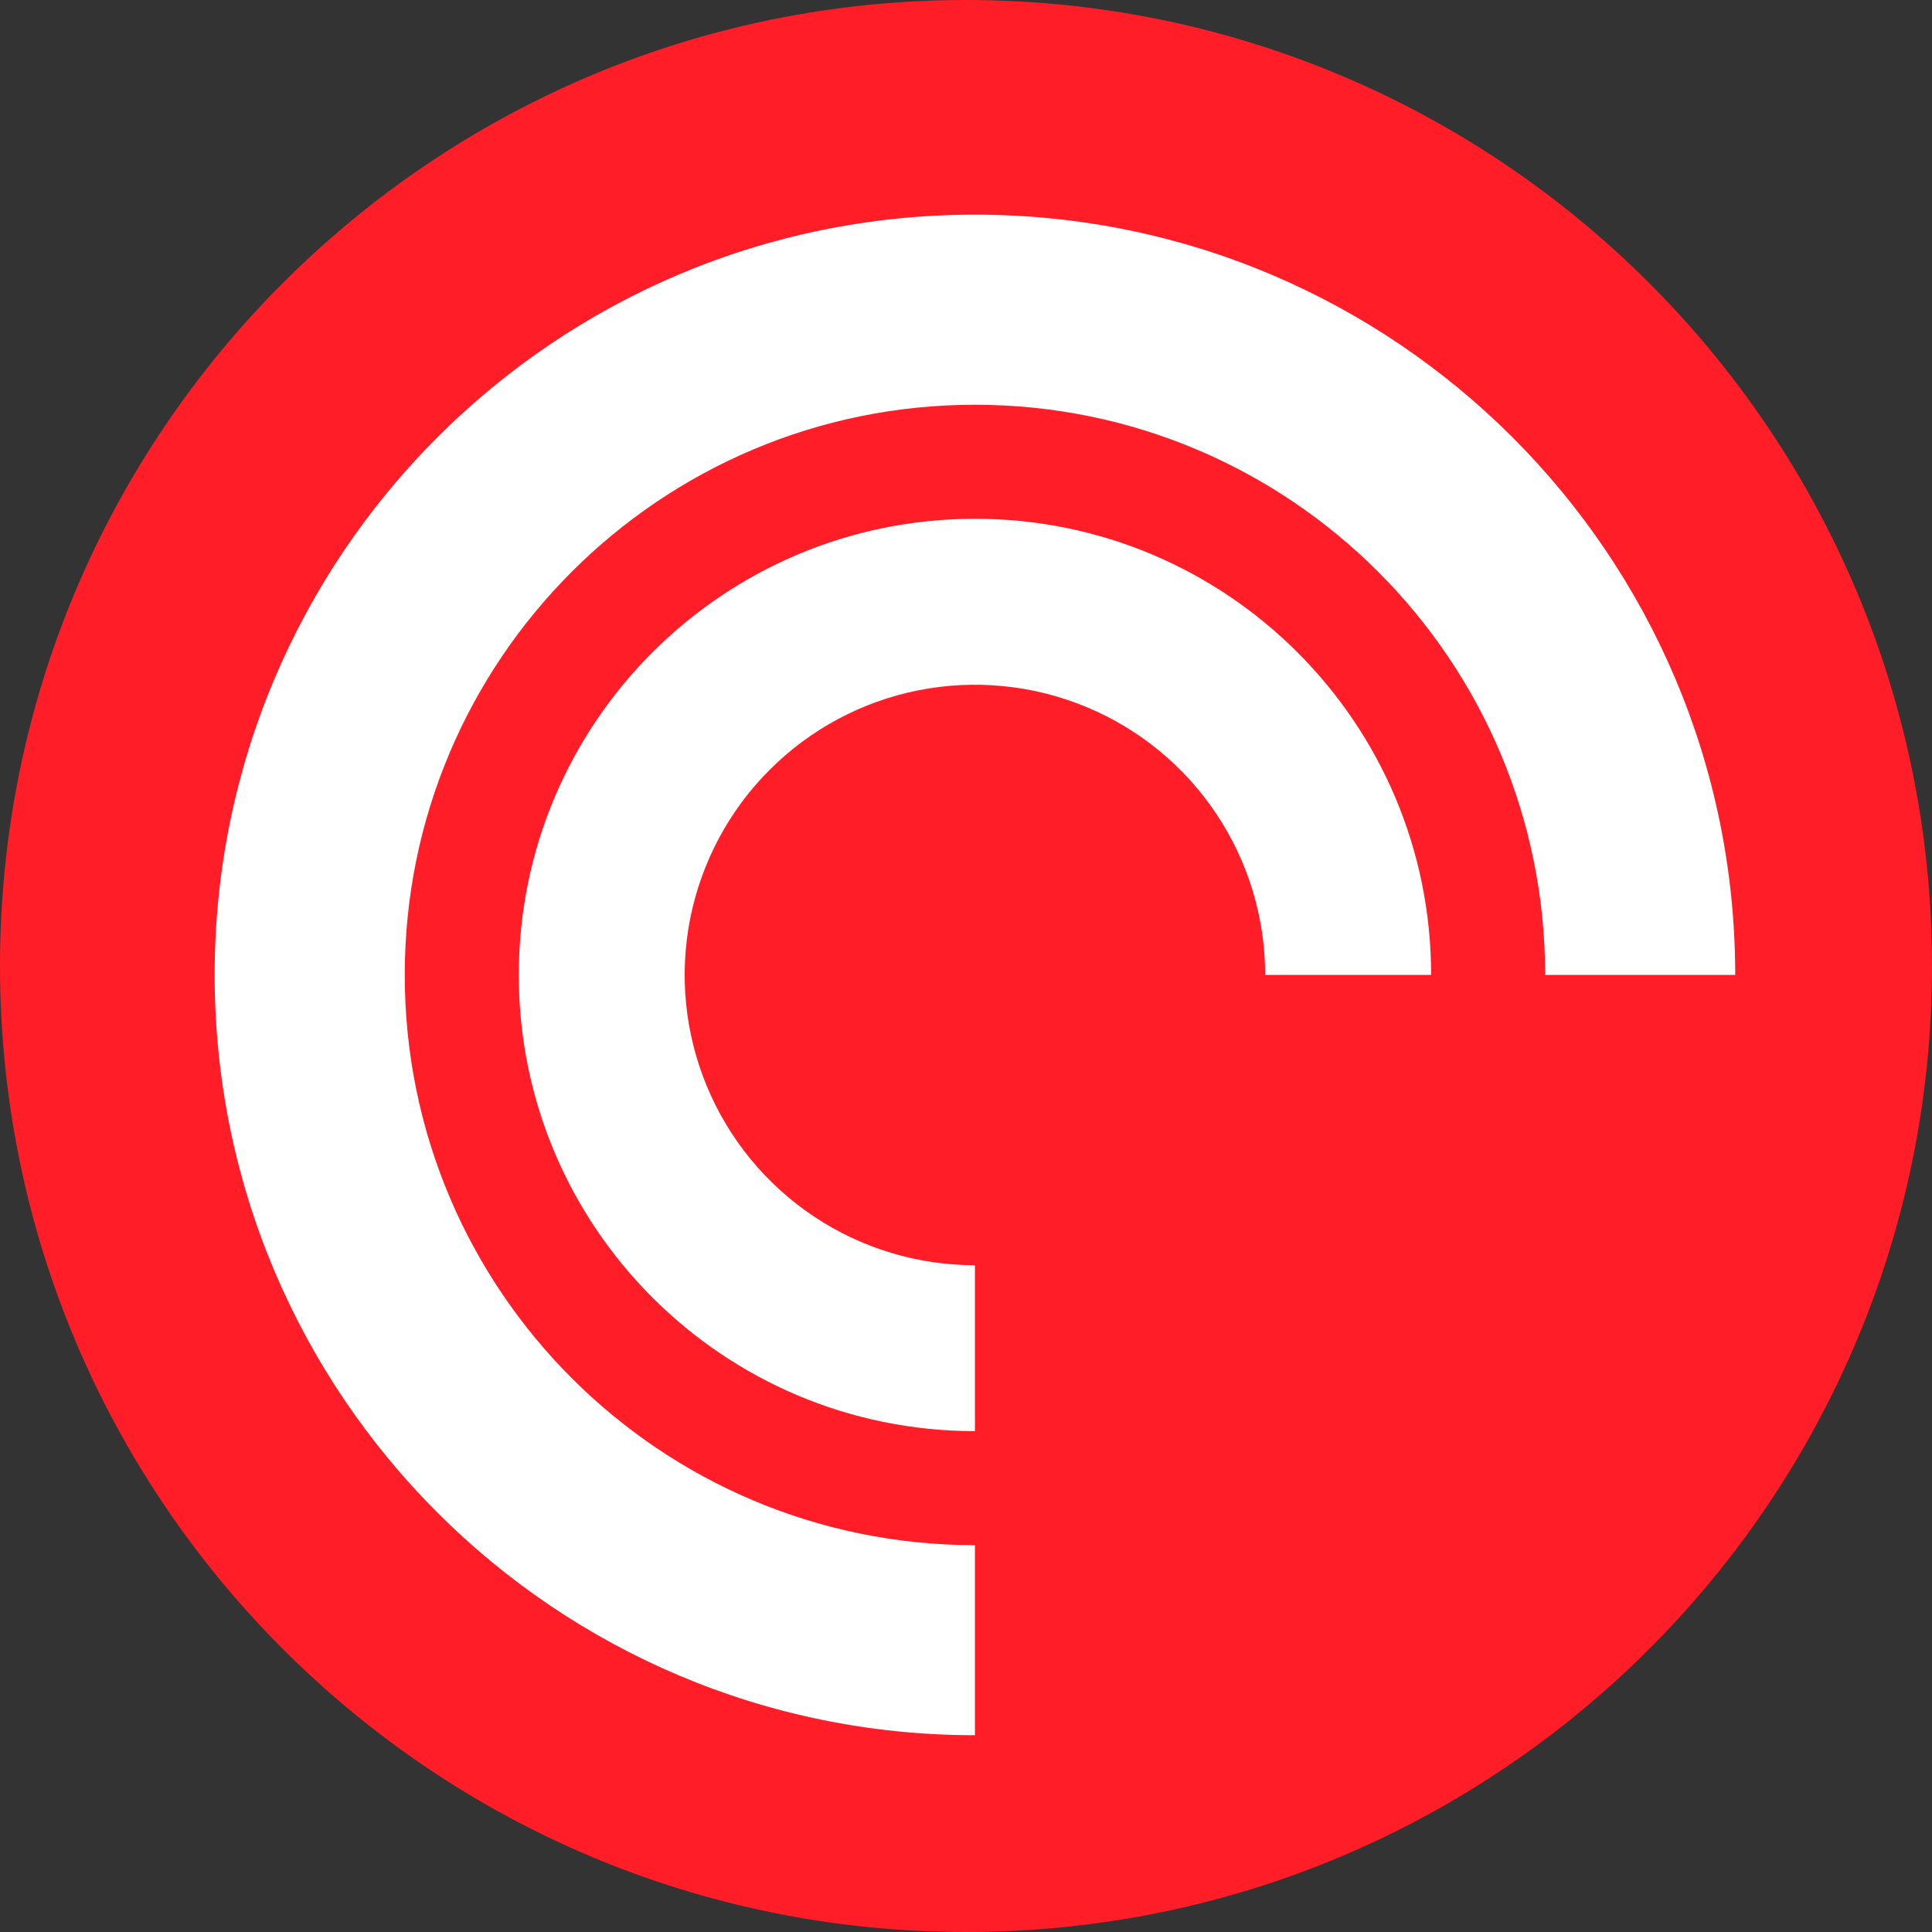 <svg width="48" height="48" viewBox="0 0 48 48" fill="none" xmlns="http://www.w3.org/2000/svg">
<rect x="0" y="0" width="48" height="48" fill="#333333" stroke="none"/>
<path fill-rule="evenodd" clip-rule="evenodd" d="M48 24C48 37.256 37.256 48 24 48C10.744 48 0 37.256 0 24C0 10.744 10.744 0 24 0C37.256 0 48 10.744 48 24Z" fill="#FF1D27"/>
<path fill-rule="evenodd" clip-rule="evenodd" d="M5.333 24.222C5.333 13.79 13.79 5.333 24.222 5.333C34.654 5.333 43.111 13.79 43.111 24.222H38.389C38.389 16.398 32.045 10.056 24.222 10.056C16.399 10.056 10.056 16.398 10.056 24.222C10.056 32.047 16.398 38.389 24.222 38.389V43.111C13.79 43.111 5.333 34.654 5.333 24.222ZM24.222 35.556C17.963 35.556 12.889 30.481 12.889 24.222C12.889 17.963 17.963 12.889 24.222 12.889C30.481 12.889 35.556 17.963 35.556 24.222H31.433C31.433 22.796 31.01 21.402 30.217 20.216C29.425 19.03 28.299 18.106 26.981 17.561C25.663 17.015 24.213 16.873 22.815 17.151C21.416 17.429 20.131 18.116 19.123 19.125C18.114 20.133 17.428 21.418 17.149 22.817C16.871 24.216 17.014 25.666 17.56 26.983C18.106 28.301 19.03 29.427 20.216 30.219C21.402 31.012 22.796 31.434 24.222 31.434V35.556Z" fill="white"/>
</svg>
